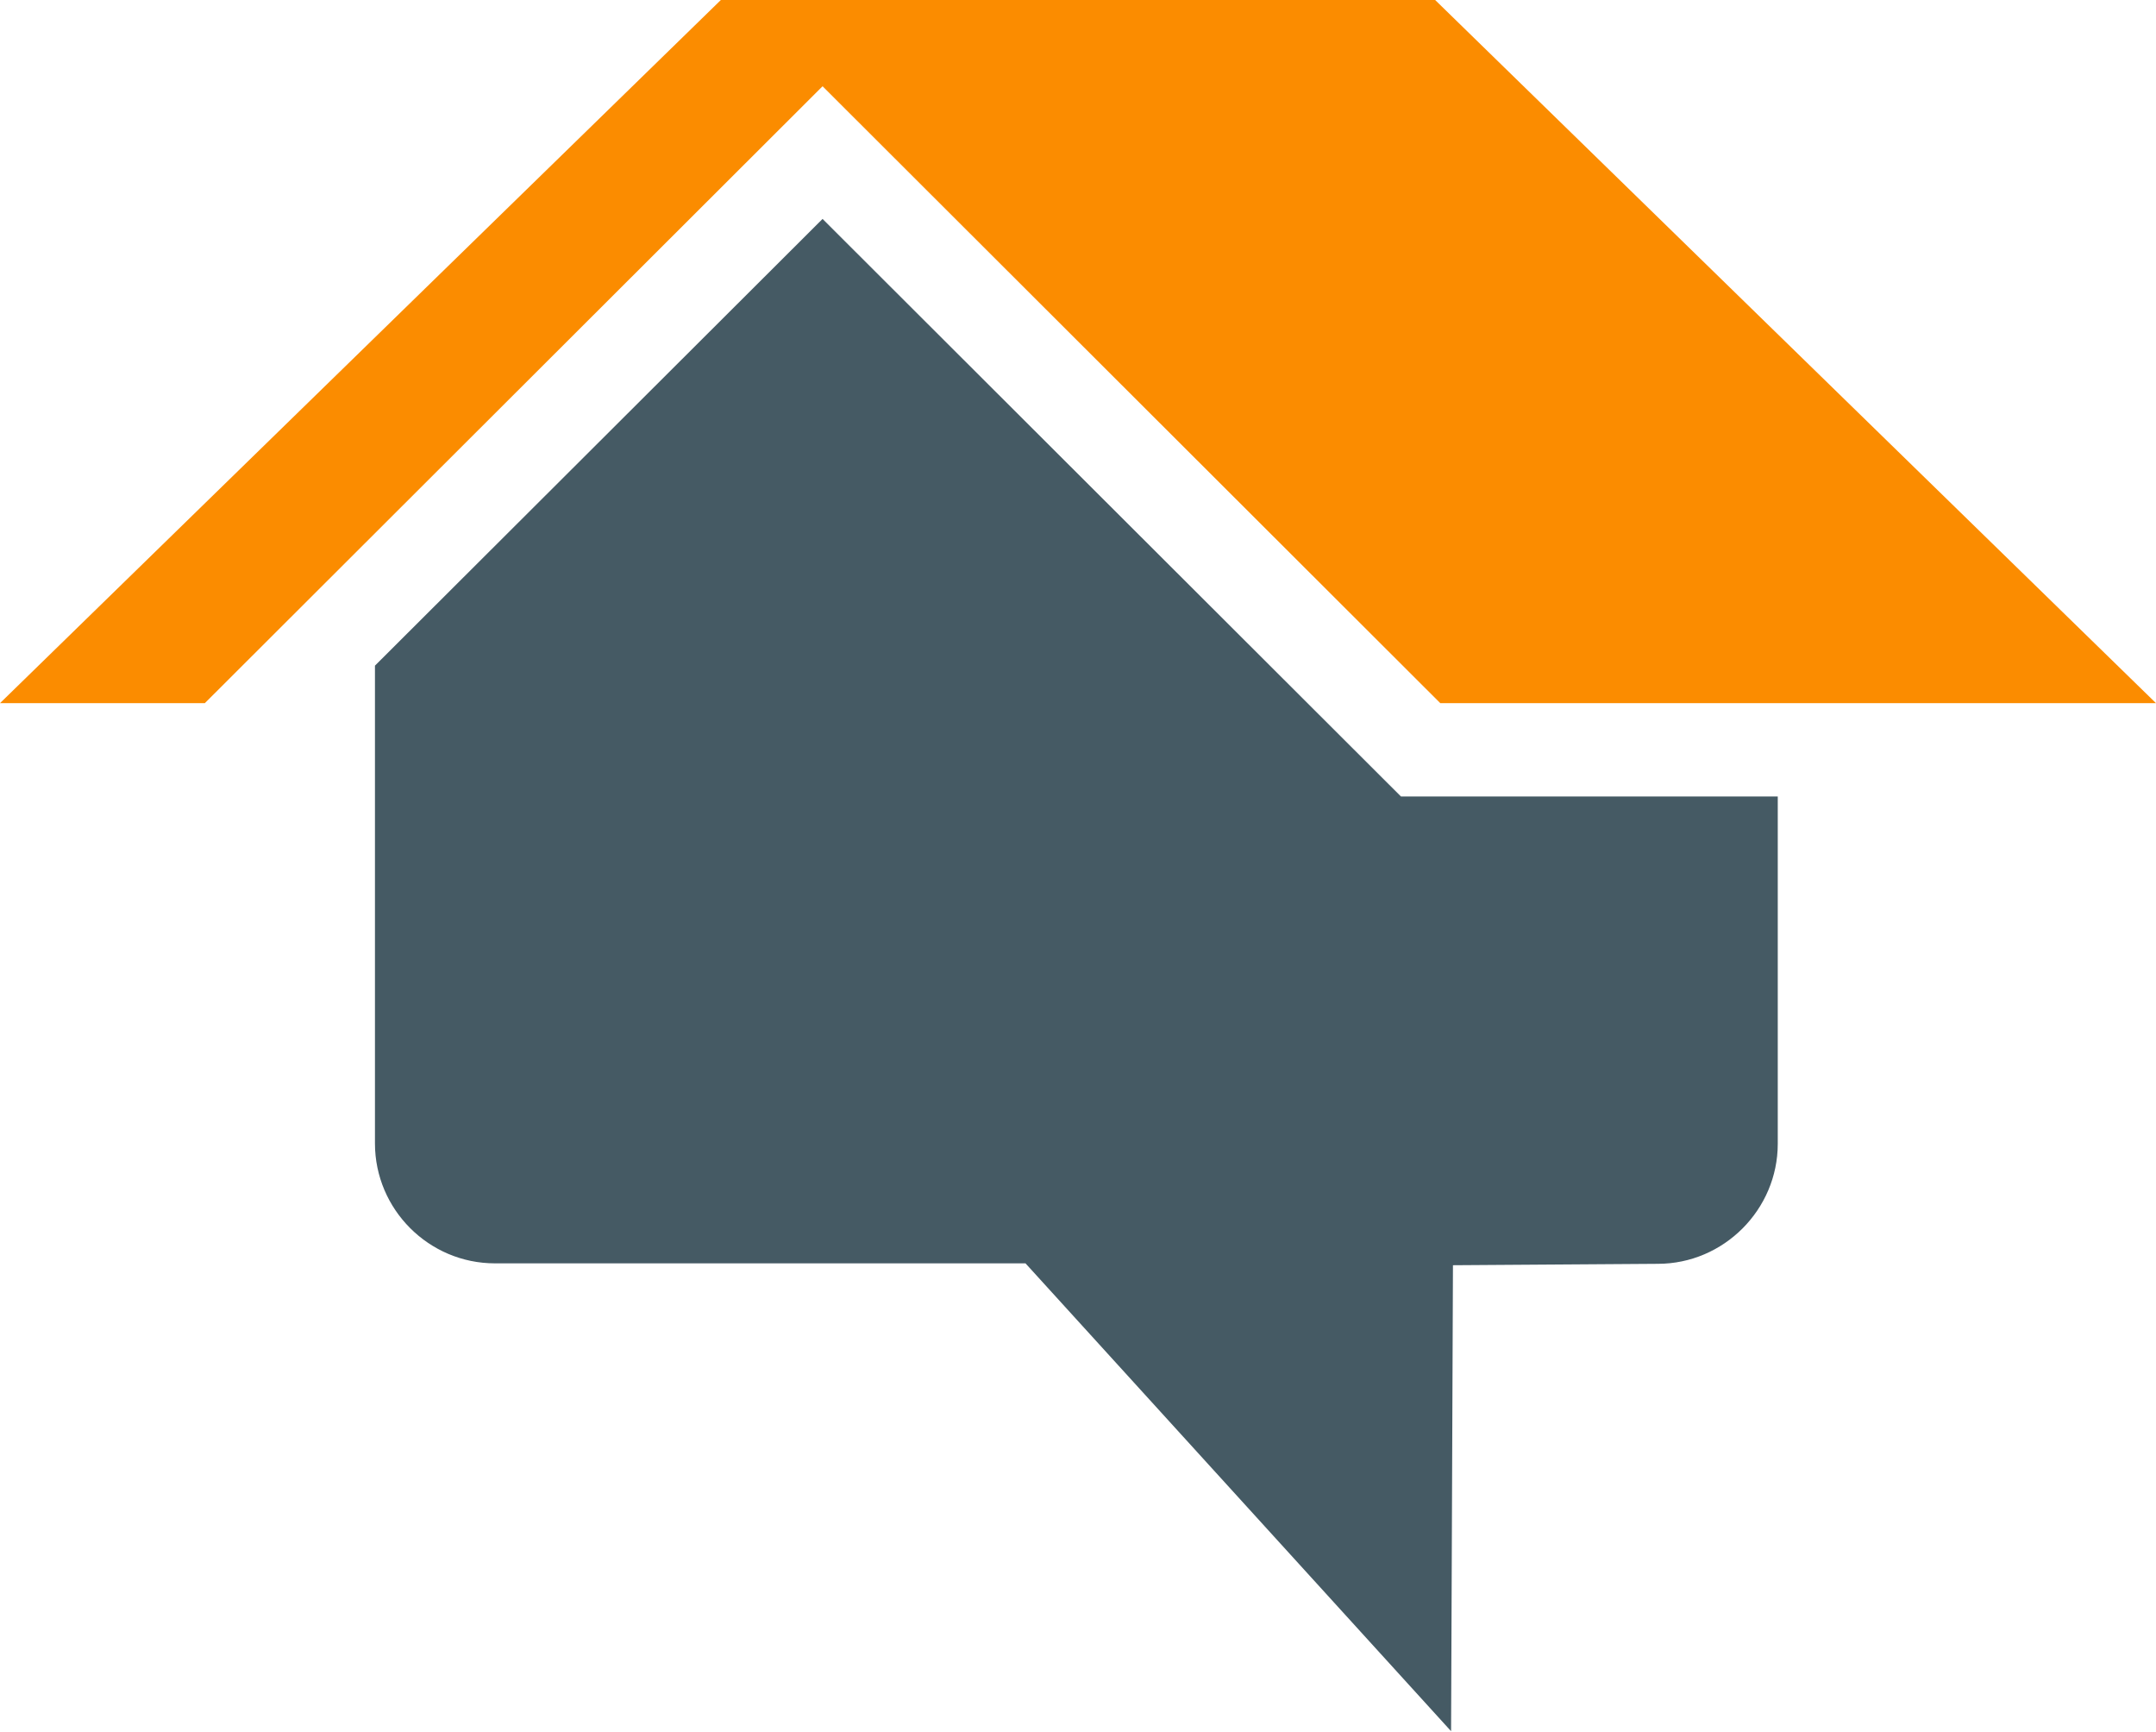 <?xml version="1.0" encoding="UTF-8"?>
<svg id="Layer_1" data-name="Layer 1" xmlns="http://www.w3.org/2000/svg" viewBox="0 0 46 36.94">
  <defs>
    <style>
      .cls-1 {
        fill: #455a64;
      }

      .cls-2 {
        fill: #fb8c00;
      }
    </style>
  </defs>
  <path class="cls-1" d="m29.9,17l-12.35-12.33-9.55,9.53v10.19c0,1.41,1.15,2.56,2.56,2.56h11.32s9.08,9.98,9.08,9.98l.04-9.94,4.37-.03c1.41,0,2.56-1.16,2.56-2.56v-7.41h-8.04Z"/>
  <polygon class="cls-2" points="30.62 0 15.38 0 0 15 4.37 15 17.55 1.84 30.73 15 46 15 30.62 0"/>
</svg>